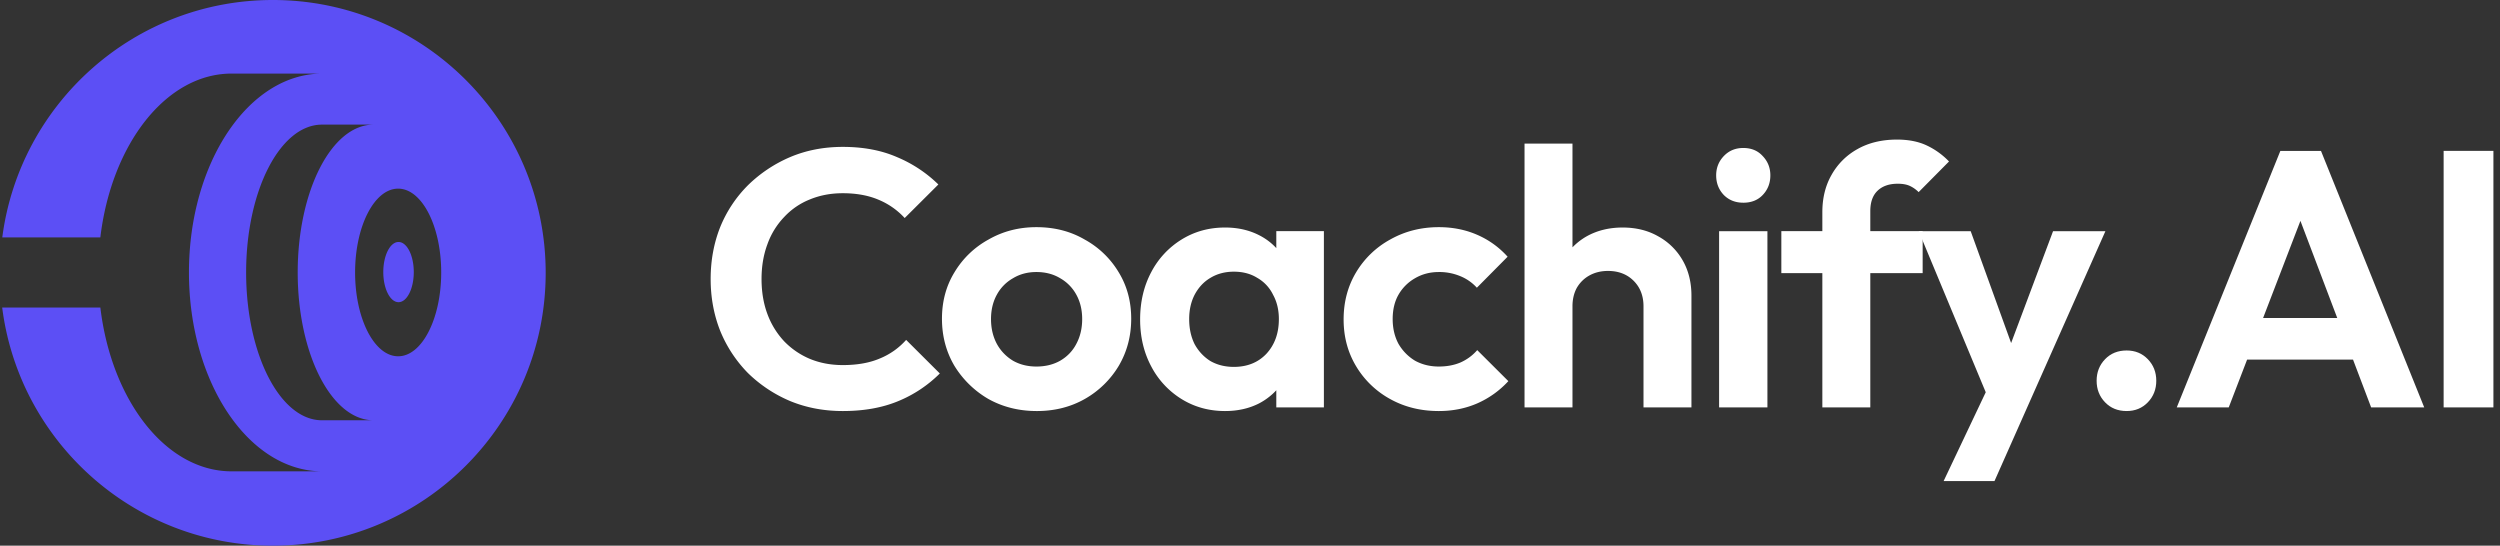 <svg fill="none" height="43" viewBox="0 0 197 43" width="197" xmlns="http://www.w3.org/2000/svg"><rect x="0" y="0" width="197" height="43" fill="#333333" stroke="none"/><path clip-rule="evenodd" d="M21.5 43C33.374 43 43 33.374 43 21.5S33.374 0 21.5 0C10.572 0 1.548 8.153.18 18.708h7.727c.875-7.338 5.174-12.91 10.346-12.91h7.145c-5.803 0-10.508 7.016-10.508 15.672 0 8.655 4.705 15.672 10.508 15.672h-7.145c-5.172 0-9.47-5.572-10.345-12.91H.172C1.514 34.816 10.552 43 21.5 43zM0 21.675v-.35a21.95 21.95 0 000 .35zm25.37 11.443c-3.3 0-5.975-5.215-5.975-11.649 0-6.433 2.676-11.649 5.976-11.649h4.063c-3.3 0-5.975 5.216-5.975 11.65 0 6.433 2.675 11.648 5.975 11.648H25.37zm9.397-11.648c0 3.648-1.519 6.605-3.392 6.605-1.874 0-3.393-2.957-3.393-6.605 0-3.648 1.52-6.605 3.393-6.605 1.873 0 3.392 2.957 3.392 6.605zm-2.161-.03c0 1.31-.538 2.372-1.201 2.372s-1.201-1.062-1.201-2.372c0-1.31.538-2.372 1.2-2.372.664 0 1.202 1.062 1.202 2.372z" fill="#5C4FF5" fill-rule="evenodd"></path><path d="M66.413 32.39c-1.48 0-2.855-.258-4.124-.776a10.71 10.71 0 01-3.347-2.214 10.27 10.27 0 01-2.192-3.335c-.5-1.265-.75-2.626-.75-4.082 0-1.457.25-2.818.75-4.083a9.948 9.948 0 012.192-3.306 10.805 10.805 0 013.318-2.214c1.269-.537 2.654-.805 4.154-.805 1.615 0 3.038.268 4.269.805a10.381 10.381 0 013.26 2.156l-2.654 2.645a5.813 5.813 0 00-2.049-1.437c-.807-.345-1.75-.518-2.826-.518-.943 0-1.808.163-2.597.49a5.579 5.579 0 00-2.019 1.38 6.001 6.001 0 00-1.327 2.155c-.307.825-.461 1.735-.461 2.732 0 1.015.154 1.936.461 2.76a6.35 6.35 0 001.327 2.156 6.102 6.102 0 002.02 1.38c.788.326 1.653.489 2.596.489 1.134 0 2.105-.173 2.913-.518a5.594 5.594 0 002.077-1.466l2.654 2.645a10.061 10.061 0 01-3.289 2.185c-1.25.518-2.702.776-4.356.776zM81.698 32.39c-1.404 0-2.673-.316-3.808-.948a7.613 7.613 0 01-2.683-2.617c-.654-1.111-.98-2.348-.98-3.709 0-1.36.326-2.578.98-3.65a7.088 7.088 0 012.683-2.588c1.135-.652 2.394-.978 3.779-.978 1.423 0 2.692.326 3.808.978a7.09 7.09 0 012.682 2.587c.654 1.073.98 2.29.98 3.651 0 1.361-.326 2.598-.98 3.71a7.31 7.31 0 01-2.683 2.616c-1.115.632-2.374.948-3.778.948zm-.03-3.507c.712 0 1.337-.154 1.876-.46.558-.326.98-.767 1.269-1.323.308-.575.462-1.226.462-1.955 0-.728-.154-1.37-.462-1.926a3.29 3.29 0 00-1.27-1.294c-.538-.326-1.163-.489-1.874-.489-.692 0-1.308.163-1.846.49a3.291 3.291 0 00-1.27 1.293c-.307.556-.461 1.198-.461 1.926 0 .729.154 1.38.461 1.955a3.5 3.5 0 001.27 1.323c.538.306 1.154.46 1.846.46zM96.534 32.39c-1.269 0-2.413-.316-3.432-.948a6.623 6.623 0 01-2.395-2.588c-.577-1.092-.865-2.32-.865-3.68 0-1.38.288-2.616.865-3.709a6.621 6.621 0 012.395-2.587c1.019-.633 2.163-.95 3.432-.95 1 0 1.894.202 2.683.605a4.715 4.715 0 011.875 1.696c.481.71.74 1.514.779 2.415v5.003c-.039.92-.298 1.734-.779 2.443a5.013 5.013 0 01-1.875 1.697c-.788.402-1.683.603-2.683.603zm.693-3.479c1.057 0 1.913-.345 2.567-1.035.654-.709.981-1.62.981-2.73 0-.73-.154-1.371-.462-1.927a3.06 3.06 0 00-1.24-1.323c-.52-.325-1.135-.488-1.846-.488-.693 0-1.308.163-1.847.488-.519.307-.932.748-1.24 1.323-.288.556-.433 1.198-.433 1.926 0 .748.145 1.409.433 1.984.308.556.721.997 1.24 1.322.539.307 1.154.46 1.847.46zm3.346 3.192v-3.738l.605-3.392-.605-3.335v-3.422h3.75v13.887h-3.75zM113.377 32.39c-1.423 0-2.702-.316-3.836-.948a7.09 7.09 0 01-2.683-2.588c-.654-1.092-.981-2.32-.981-3.68 0-1.38.327-2.616.981-3.709a7.088 7.088 0 012.683-2.587c1.154-.652 2.432-.978 3.836-.978 1.096 0 2.106.201 3.029.604a6.892 6.892 0 012.394 1.725l-2.423 2.444a3.58 3.58 0 00-1.327-.92 4.262 4.262 0 00-1.673-.317c-.692 0-1.317.163-1.875.49a3.5 3.5 0 00-1.298 1.293c-.308.537-.461 1.179-.461 1.926 0 .729.153 1.38.461 1.955.327.556.76.997 1.298 1.323.558.306 1.183.46 1.875.46.635 0 1.202-.106 1.702-.316.519-.23.962-.556 1.327-.978l2.452 2.444a7.308 7.308 0 01-2.452 1.754c-.923.402-1.933.603-3.029.603zM129.508 32.103v-7.964c0-.824-.26-1.495-.779-2.013-.519-.517-1.192-.776-2.019-.776-.539 0-1.02.115-1.443.345-.423.23-.759.556-1.009.978-.231.421-.347.91-.347 1.466l-1.471-.748c0-1.092.231-2.04.693-2.846a4.962 4.962 0 011.903-1.926c.827-.46 1.77-.69 2.827-.69 1.058 0 1.991.23 2.798.69a4.96 4.96 0 011.933 1.897c.462.805.692 1.735.692 2.79v8.797h-3.778zm-9.375 0V11.316h3.778v20.787h-3.778zM135.465 32.103V18.216h3.808v13.887h-3.808zm1.904-16.13c-.615 0-1.125-.2-1.529-.603-.404-.422-.606-.94-.606-1.552 0-.595.202-1.103.606-1.524.404-.422.914-.633 1.529-.633.635 0 1.144.211 1.529.633.404.421.606.93.606 1.524 0 .613-.202 1.13-.606 1.552-.385.403-.894.604-1.529.604zM143.601 32.103V16.72c0-1.111.24-2.089.721-2.932a5.24 5.24 0 012.048-2.041c.885-.499 1.923-.748 3.116-.748.903 0 1.682.153 2.336.46a5.948 5.948 0 011.76 1.265l-2.394 2.415a2.409 2.409 0 00-.693-.489c-.25-.115-.567-.172-.952-.172-.692 0-1.23.192-1.615.575-.365.364-.548.891-.548 1.581v15.468h-3.779zm-3.231-10.58v-3.307h11.135v3.307H140.37z" fill="#fff"></path><path d="M157.021 32.218l-5.827-14.002h4.096l3.866 10.695h-1.385l4.01-10.695h4.125l-6.202 13.973-2.683.029zm-3.865 5.692l4.24-8.941 2.308 3.22-2.539 5.721h-4.009zM167.579 32.39c-.692 0-1.26-.23-1.702-.69-.442-.46-.663-1.025-.663-1.696 0-.67.221-1.236.663-1.696.442-.46 1.01-.69 1.702-.69.673 0 1.231.23 1.673.69.442.46.663 1.025.663 1.696 0 .67-.221 1.236-.663 1.696-.442.46-1 .69-1.673.69zM171.529 32.103l8.163-20.212h3.202l8.135 20.212h-4.183l-6.289-16.59H182l-6.375 16.59h-4.096zm4.327-3.767V25.06h10.903v3.277h-10.903zM192.558 32.103V11.89h3.923v20.212h-3.923z" fill="#fff"></path></svg>